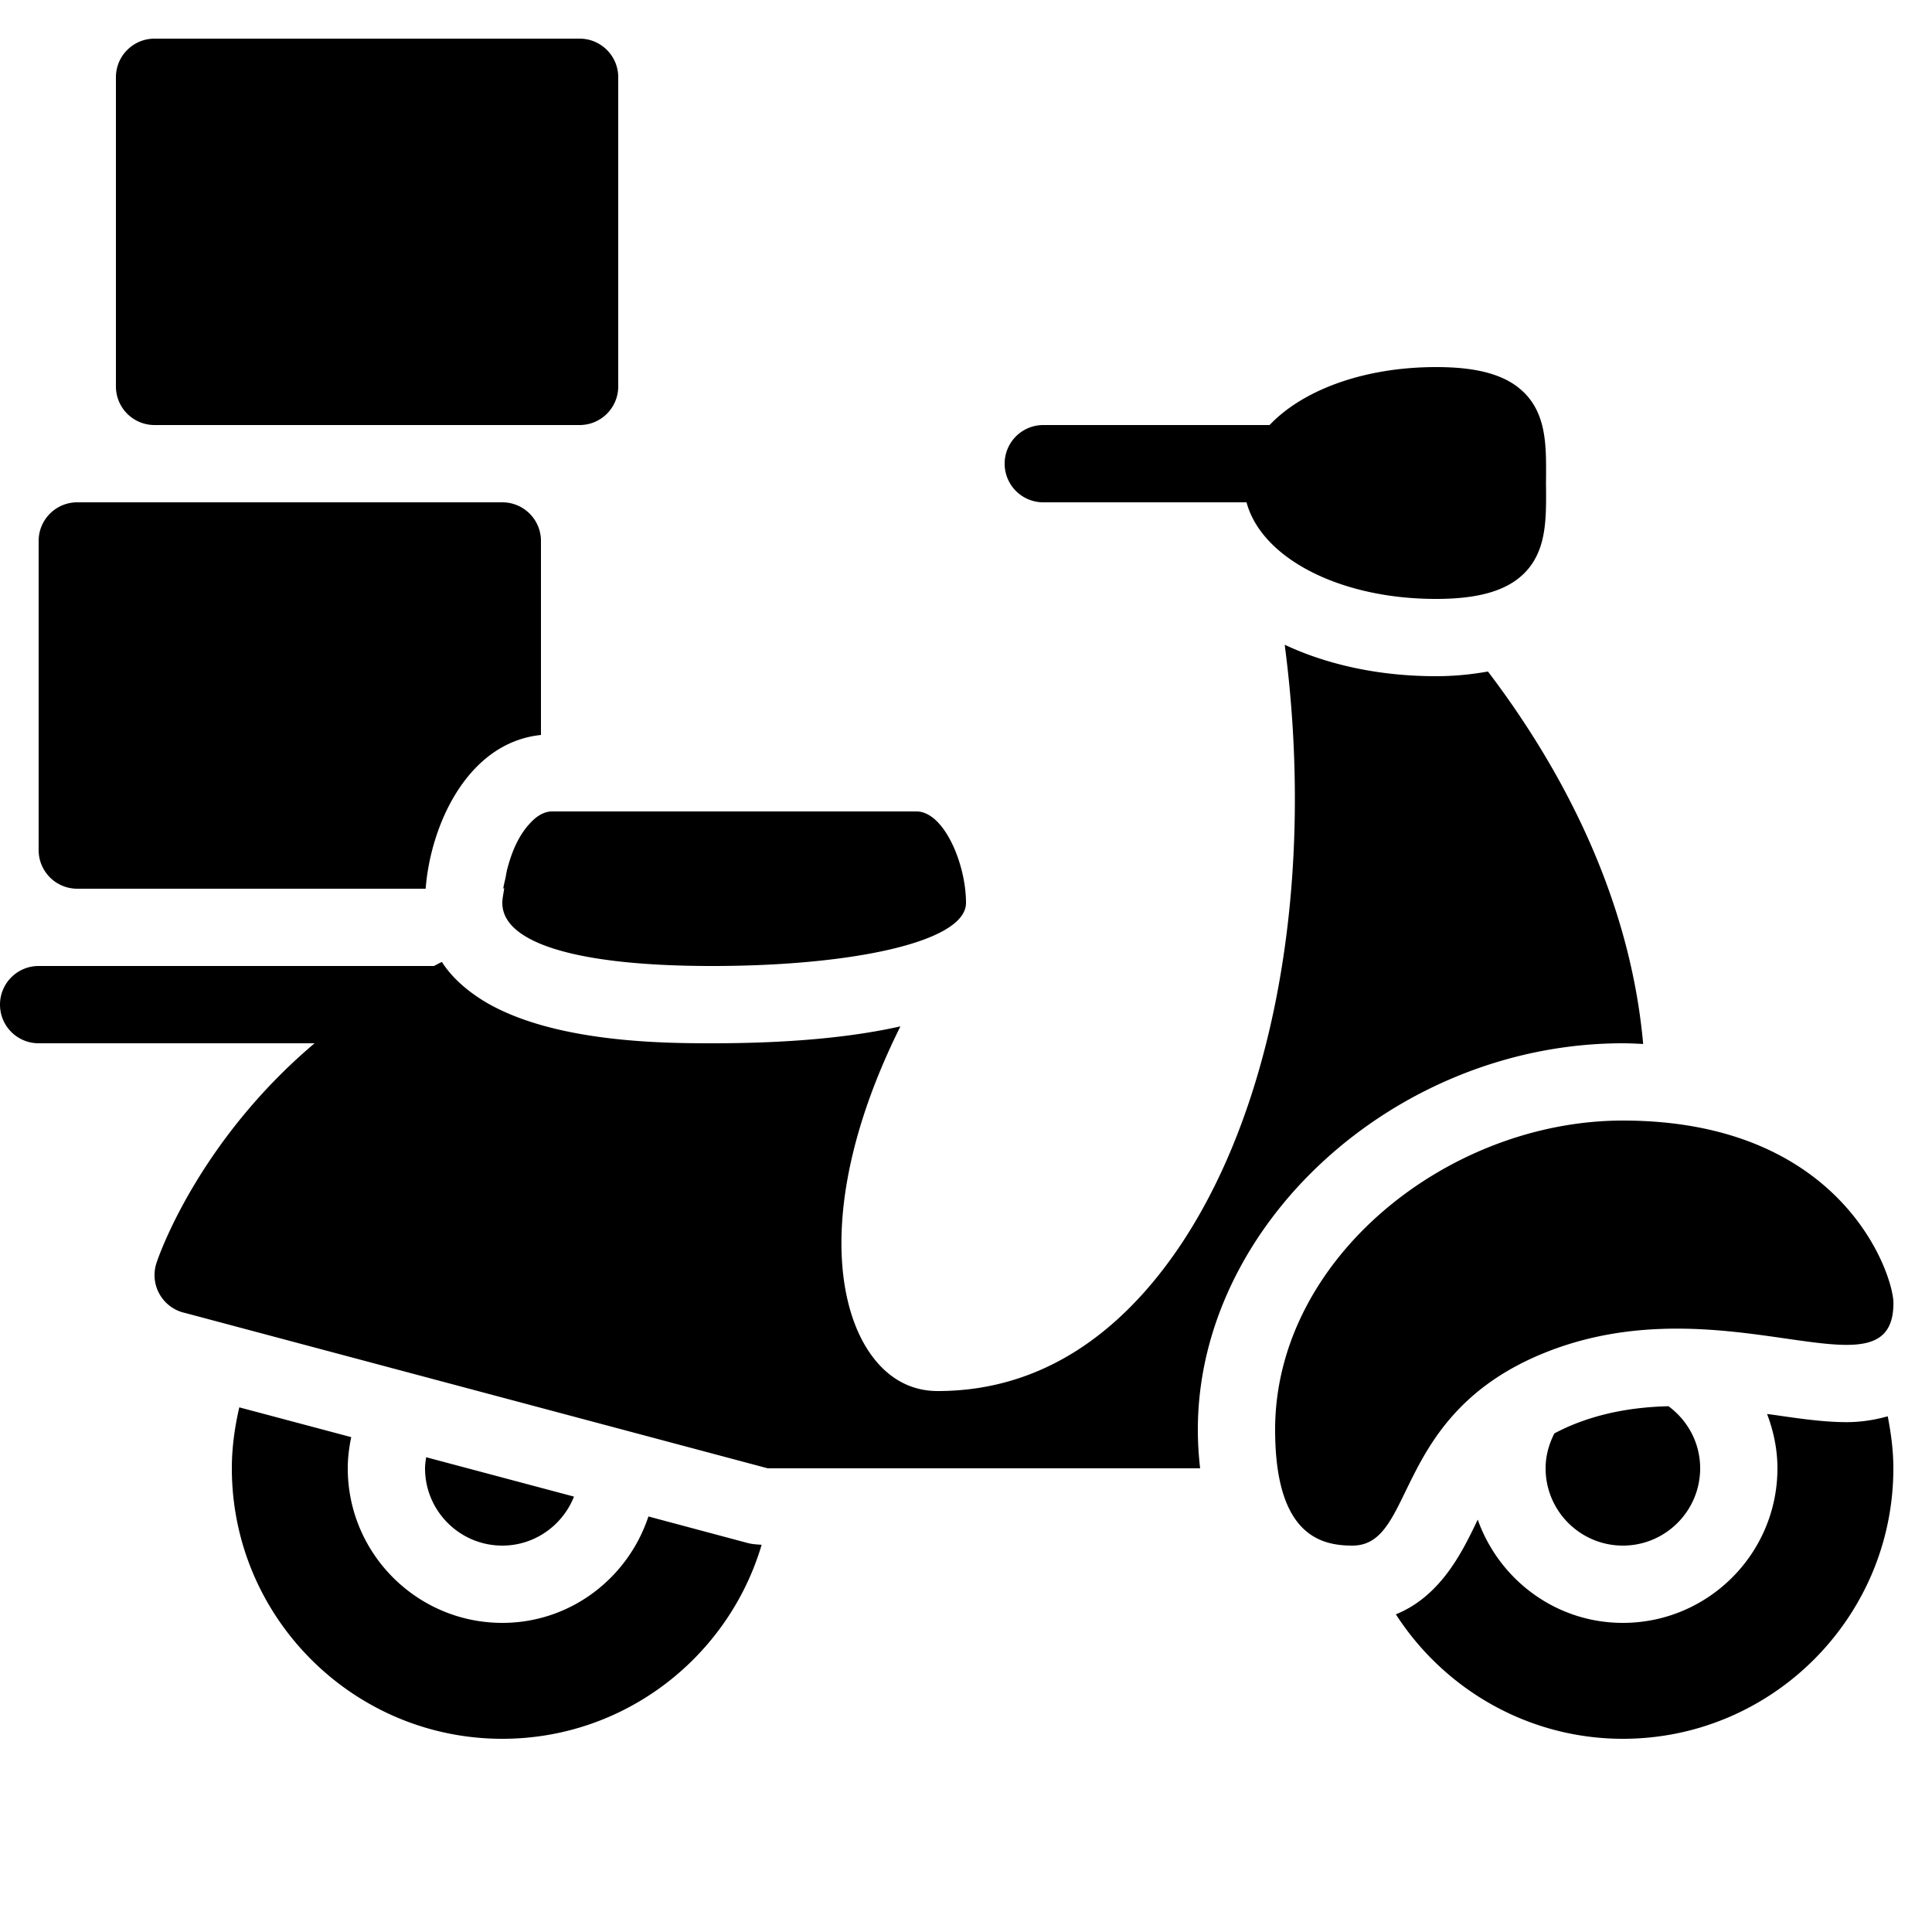 <?xml version="1.0" encoding="UTF-8"?> <svg xmlns="http://www.w3.org/2000/svg" xmlns:xlink="http://www.w3.org/1999/xlink" fill="#000000" width="800px" height="800px" viewBox="0 0 50 50"><path d="M4 1C3.447 1 3 1.448 3 2L3 10C3 10.553 3.447 11 4 11L15 11C15.553 11 16 10.553 16 10L16 2C16 1.448 15.553 1 15 1L4 1 z M 37.164 9.5C35.29 9.5 33.707 10.1 32.857 11L27 11 A 1 1 0 1 0 27 13L32.26 13C32.645 14.436 34.657 15.5 37.164 15.5C38.27 15.5 38.997 15.287 39.451 14.832C40.016 14.264 40.015 13.463 40.012 12.689L40.01 12.498L40.012 12.309C40.015 11.536 40.017 10.736 39.451 10.168C38.997 9.712 38.273 9.5 37.17 9.5L37.164 9.5 z M 2 13C1.447 13 1 13.448 1 14L1 22C1 22.552 1.447 23 2 23L11.016 23C11.142 21.347 12.102 19.217 14 19.021L14 14C14 13.448 13.553 13 13 13L2 13 z M 33.248 16.686C34.111 23.247 32.823 29.604 29.828 33.193C28.272 35.056 26.402 36 24.268 36C23.281 36 22.696 35.351 22.379 34.805C21.523 33.33 21.376 30.436 23.303 26.562C22.013 26.852 20.395 27 18.436 27C17.257 27 14.548 26.992 12.748 26.035C12.564 25.938 12.392 25.829 12.23 25.711C11.915 25.481 11.64 25.214 11.436 24.895C11.363 24.928 11.299 24.966 11.229 25L1 25C0.447 25 0 25.448 0 26C0 26.553 0.447 27 1 27L8.141 27C5.13 29.545 4.097 32.517 4.037 32.727C3.962 32.993 4 33.279 4.143 33.516C4.286 33.753 4.519 33.921 4.789 33.979L19.869 38L31.059 38C31.024 37.69 31 37.362 31 37C31 31.673 36.14 27 42 27C42.181 27 42.352 27.01 42.525 27.018C42.167 23.011 40.235 19.651 38.508 17.379C38.094 17.452 37.653 17.5 37.164 17.5C35.69 17.5 34.351 17.203 33.248 16.686 z M 14.281 21C14.184 21 14.091 21.03 14 21.076C13.999 21.077 13.998 21.079 13.996 21.08C13.882 21.139 13.776 21.235 13.676 21.352C13.662 21.367 13.648 21.382 13.635 21.398C13.536 21.523 13.445 21.665 13.365 21.828C13.265 22.032 13.188 22.26 13.127 22.494C13.108 22.568 13.099 22.637 13.084 22.711C13.065 22.806 13.037 22.9 13.025 22.994C13.034 22.994 13.04 22.989 13.049 22.988C13.033 23.115 13 23.247 13 23.367C13 24.385 14.859 25 18.436 25C22.015 25 25 24.386 25 23.367C25 22.35 24.427 21 23.717 21L14.281 21 z M 42 29C37.475 29 33 32.574 33 37C33 39.74 34.19 40 35 40C36.659 40 36 36.598 40 35C41.175 34.531 42.33 34.385 43.4 34.385C45.209 34.385 46.774 34.805 47.787 34.805C48.552 34.805 49.002 34.565 49.002 33.721C49.001 33 47.704 29 42 29 z M 43.18 36.393C42.283 36.415 41.479 36.563 40.742 36.857C40.554 36.932 40.386 37.013 40.227 37.096C40.088 37.37 40 37.673 40 38C40 39.103 40.897 40 42 40C43.103 40 44 39.103 44 38C44 37.339 43.675 36.757 43.18 36.393 z M 6.193 36.422C6.074 36.938 6 37.465 6 38C6 41.859 9.141 45 13 45C16.172 45 18.854 42.877 19.711 39.979C19.591 39.97 19.471 39.965 19.354 39.934L16.781 39.246C16.254 40.839 14.768 42 13 42C10.794 42 9 40.206 9 38C9 37.723 9.035 37.454 9.09 37.193L6.193 36.422 z M 45.732 36.594C45.898 37.034 46 37.504 46 38C46 40.206 44.206 42 42 42C40.262 42 38.795 40.88 38.244 39.328C38.22 39.376 38.197 39.425 38.174 39.473C37.817 40.208 37.264 41.317 36.125 41.779C37.384 43.731 39.565 45 42 45C45.859 45 49 41.859 49 38C49 37.545 48.941 37.096 48.854 36.654C48.535 36.742 48.19 36.805 47.785 36.805C47.208 36.805 46.584 36.715 45.922 36.619C45.862 36.61 45.793 36.603 45.732 36.594 z M 11.029 37.713C11.015 37.808 11 37.902 11 38C11 39.103 11.897 40 13 40C13.843 40 14.562 39.472 14.855 38.732L11.029 37.713 z"></path></svg> 